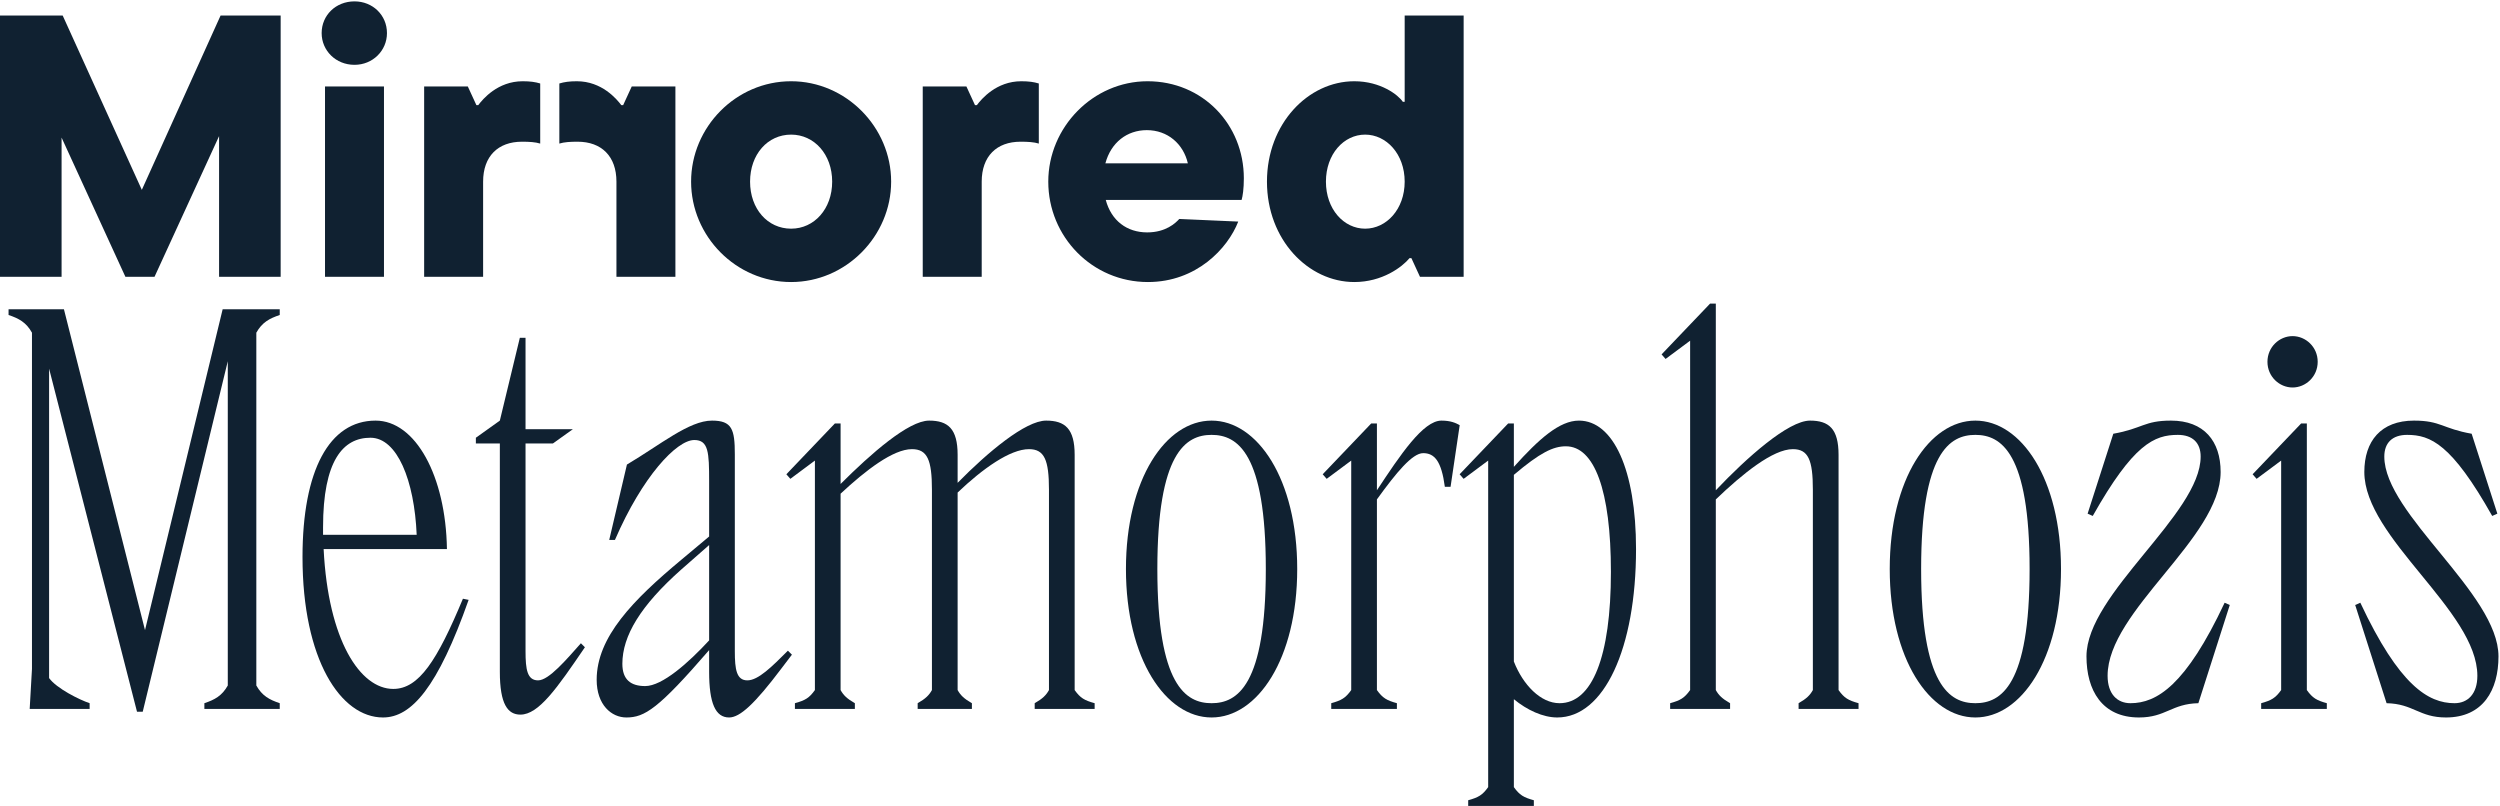 <?xml version="1.0" encoding="UTF-8"?>
<svg xmlns="http://www.w3.org/2000/svg" width="797" height="257" viewBox="0 0 797 257" fill="none">
  <path d="M431.748 89.914C417.114 89.914 403.907 76.469 403.907 57.908C403.907 39.347 417.114 25.902 431.748 25.902C440.196 25.902 445.788 30.304 447.216 32.446H447.811V4.961H466.61V88.248H452.689L449.952 82.299H449.358C446.978 85.155 440.672 89.914 431.748 89.914ZM435.199 72.9C441.981 72.9 447.811 66.713 447.811 57.908C447.811 49.103 441.981 42.916 435.199 42.916C428.417 42.916 422.706 49.103 422.706 57.908C422.706 66.713 428.417 72.9 435.199 72.9Z" fill="#102131"></path>
  <path d="M396.537 56.837C396.537 60.169 396.18 62.548 395.823 63.738H352.514C354.299 70.401 359.296 74.089 365.721 74.089C371.67 74.089 374.764 71.115 375.953 69.806L394.752 70.639C391.421 79.206 381.426 89.914 365.959 89.914C348.231 89.914 334.191 75.517 334.191 57.908C334.191 40.537 348.469 25.902 365.84 25.902C383.449 25.902 396.537 39.704 396.537 56.837ZM365.602 41.489C359.296 41.489 354.18 45.415 352.395 52.078H378.69C377.262 45.891 372.265 41.489 365.602 41.489Z" fill="#102131"></path>
  <path d="M312.968 88.248H294.169V27.568H308.09L310.827 33.517H311.422C312.849 31.613 317.609 25.902 325.58 25.902C327.96 25.902 329.626 26.14 331.173 26.616V45.772C329.626 45.296 327.722 45.177 325.343 45.177C317.728 45.177 312.968 49.817 312.968 57.908V88.248Z" fill="#102131"></path>
  <path d="M252.21 89.914C234.601 89.914 220.323 75.279 220.323 57.908C220.323 40.537 234.601 25.902 252.21 25.902C269.7 25.902 284.097 40.537 284.097 57.908C284.097 75.279 269.7 89.914 252.21 89.914ZM252.21 72.9C259.587 72.9 265.298 66.594 265.298 57.908C265.298 49.222 259.587 42.916 252.21 42.916C244.714 42.916 239.122 49.222 239.122 57.908C239.122 66.594 244.714 72.9 252.21 72.9Z" fill="#102131"></path>
  <path d="M196.521 88.248H215.32V27.568H201.399L198.663 33.517H198.068C196.64 31.613 191.881 25.902 183.909 25.902C181.53 25.902 179.864 26.14 178.317 26.616V45.772C179.864 45.296 181.768 45.177 184.147 45.177C191.762 45.177 196.521 49.817 196.521 57.908V88.248Z" fill="#102131"></path>
  <path d="M154.016 88.248H135.217V27.568H149.138L151.875 33.517H152.47C153.897 31.613 158.657 25.902 166.628 25.902C169.008 25.902 170.674 26.14 172.22 26.616V45.772C170.674 45.296 168.77 45.177 166.39 45.177C158.776 45.177 154.016 49.817 154.016 57.908V88.248Z" fill="#102131"></path>
  <path d="M113.013 20.667C107.064 20.667 102.542 16.145 102.542 10.553C102.542 4.842 107.064 0.44 113.013 0.44C118.843 0.44 123.364 4.842 123.364 10.553C123.364 16.145 118.843 20.667 113.013 20.667ZM122.412 88.248H103.613V27.568H122.412V88.248Z" fill="#102131"></path>
  <path d="M45.213 60.526L70.318 4.961H89.474V88.248H69.842V43.392L49.258 88.248H39.978L19.632 43.868V88.248H0V4.961H19.989L45.213 60.526Z" fill="#102131"></path>
  <path d="M779.773 228.73C771.219 228.73 769.399 224.362 760.845 224.18L750.835 192.876L752.473 192.148C764.849 218.538 774.131 224.18 782.503 224.18C786.689 224.18 789.783 221.268 789.783 215.444C789.783 194.696 753.747 171.582 753.747 150.47C753.747 140.642 759.025 134.09 769.581 134.09C778.135 134.09 778.681 136.638 787.963 138.276L796.153 163.756L794.515 164.484C781.593 141.552 774.859 138.64 767.397 138.64C762.665 138.64 760.117 141.188 760.117 145.556C760.117 163.938 796.517 189.236 796.517 209.256C796.517 219.994 791.603 228.73 779.773 228.73Z" fill="#102131"></path>
  <path d="M730.872 123.534C726.686 123.534 722.864 120.076 722.864 115.344C722.864 110.612 726.686 107.154 730.872 107.154C735.058 107.154 738.88 110.612 738.88 115.344C738.88 120.076 735.058 123.534 730.872 123.534ZM741.792 226H720.862V224.18C724.138 223.27 725.412 222.542 727.232 219.994V146.83L719.406 152.654L718.132 151.198L733.602 135H735.422V219.994C737.242 222.542 738.516 223.27 741.792 224.18V226Z" fill="#102131"></path>
  <path d="M681.912 228.73C690.466 228.73 692.286 224.362 700.84 224.18L710.85 192.876L709.212 192.148C696.836 218.538 687.554 224.18 679.182 224.18C674.996 224.18 671.902 221.268 671.902 215.444C671.902 194.696 707.938 171.582 707.938 150.47C707.938 140.642 702.66 134.09 692.104 134.09C683.55 134.09 683.004 136.638 673.722 138.276L665.532 163.756L667.17 164.484C680.092 141.552 686.826 138.64 694.288 138.64C699.02 138.64 701.568 141.188 701.568 145.556C701.568 163.938 665.168 189.236 665.168 209.256C665.168 219.994 670.082 228.73 681.912 228.73Z" fill="#102131"></path>
  <path d="M629.748 228.73C615.188 228.73 602.448 210.166 602.448 181.41C602.448 152.654 615.188 134.09 629.748 134.09C644.308 134.09 657.048 152.654 657.048 181.41C657.048 210.166 644.308 228.73 629.748 228.73ZM629.748 224.18C637.938 224.18 647.038 218.538 647.038 181.41C647.038 144.282 637.938 138.64 629.748 138.64C621.558 138.64 612.458 144.282 612.458 181.41C612.458 218.538 621.558 224.18 629.748 224.18Z" fill="#102131"></path>
  <path d="M586.132 145.01V219.994C587.952 222.542 589.226 223.27 592.502 224.18V226H573.392V224.18C575.94 222.724 577.032 221.632 577.942 219.994V156.112C577.942 146.648 576.486 143.19 571.572 143.19C565.202 143.19 555.556 151.016 547.002 159.206V219.994C547.912 221.632 549.004 222.724 551.552 224.18V226H532.442V224.18C535.718 223.27 536.992 222.542 538.812 219.994V108.61L530.986 114.434L529.712 112.978L545.182 96.78H547.002V156.294C556.83 145.92 570.116 134.09 577.032 134.09C583.038 134.09 586.132 136.638 586.132 145.01Z" fill="#102131"></path>
  <path d="M503.368 134.09C514.288 134.09 521.568 149.742 521.568 175.04C521.568 206.708 511.376 228.73 496.452 228.73C491.902 228.73 486.806 226.364 482.62 222.906V250.934C484.44 253.482 485.714 254.21 488.99 255.12V256.94H468.06V255.12C471.336 254.21 472.61 253.482 474.43 250.934V146.83L466.604 152.654L465.33 151.198L480.8 135H482.62V148.832C490.628 139.914 497.18 134.09 503.368 134.09ZM497.18 224.18C507.554 224.18 513.56 209.438 513.56 182.32C513.56 156.294 508.282 142.28 499.182 142.28C495.178 142.28 490.992 144.282 482.62 151.38V210.894C485.532 218.356 491.174 224.18 497.18 224.18Z" fill="#102131"></path>
  <path d="M445.331 226H424.401V224.18C427.677 223.27 428.951 222.542 430.771 219.994V146.83L422.945 152.654L421.671 151.198L437.141 135H438.961V156.294C446.423 145.01 453.703 134.09 459.527 134.09C462.439 134.09 464.077 134.818 465.351 135.546L462.439 155.202H460.619C459.527 147.012 457.343 144.464 453.703 144.464C450.245 144.464 445.149 150.652 438.961 159.206V219.994C440.781 222.542 442.055 223.27 445.331 224.18V226Z" fill="#102131"></path>
  <path d="M386.252 228.73C371.692 228.73 358.952 210.166 358.952 181.41C358.952 152.654 371.692 134.09 386.252 134.09C400.812 134.09 413.552 152.654 413.552 181.41C413.552 210.166 400.812 228.73 386.252 228.73ZM386.252 224.18C394.442 224.18 403.542 218.538 403.542 181.41C403.542 144.282 394.442 138.64 386.252 138.64C378.062 138.64 368.962 144.282 368.962 181.41C368.962 218.538 378.062 224.18 386.252 224.18Z" fill="#102131"></path>
  <path d="M342.601 145.01V219.994C344.421 222.542 345.695 223.27 348.971 224.18V226H329.861V224.18C332.409 222.724 333.501 221.632 334.411 219.994V156.112C334.411 146.648 332.955 143.19 328.041 143.19C322.035 143.19 313.299 149.378 305.291 157.022V219.994C306.201 221.632 307.293 222.724 309.841 224.18V226H292.551V224.18C295.099 222.724 296.191 221.632 297.101 219.994V156.112C297.101 146.648 295.645 143.19 290.731 143.19C284.725 143.19 275.989 149.924 267.981 157.386V219.994C268.891 221.632 269.983 222.724 272.531 224.18V226H253.421V224.18C256.697 223.27 257.971 222.542 259.791 219.994V146.83L251.965 152.654L250.691 151.198L266.161 135H267.981V154.292C277.627 144.646 289.639 134.09 296.191 134.09C302.197 134.09 305.291 136.638 305.291 145.01V153.928C314.937 144.1 326.949 134.09 333.501 134.09C339.507 134.09 342.601 136.638 342.601 145.01Z" fill="#102131"></path>
  <path d="M251.188 207.436L252.462 208.71L249.004 213.26C240.632 224.362 235.9 228.73 232.442 228.73C228.074 228.73 226.072 224.18 226.072 214.17V207.254C209.874 226 205.506 228.73 199.682 228.73C194.95 228.73 190.218 224.726 190.218 216.718C190.218 203.068 201.866 191.238 217.154 178.498L226.072 171.036V153.382C226.072 144.282 225.89 140.278 221.34 140.278C215.698 140.278 204.778 151.926 196.042 172.128H194.222L199.864 148.104C210.602 141.734 219.702 134.09 226.982 134.09C233.352 134.09 234.262 136.82 234.262 144.828V207.618C234.262 213.442 234.808 216.9 238.266 216.9C241.724 216.9 246.092 212.532 251.188 207.436ZM205.688 218.72C211.148 218.72 219.52 211.258 226.072 204.16V173.766L217.154 181.592C204.232 193.058 198.408 202.704 198.408 211.622C198.408 216.718 201.138 218.72 205.688 218.72Z" fill="#102131"></path>
  <path d="M165.902 227.82C161.898 227.82 159.35 224.544 159.35 214.17V141.37H151.706V139.55L159.35 134.09L165.72 107.7H167.54V136.82H182.646L176.276 141.37H167.54V207.618C167.54 213.442 168.086 216.9 171.544 216.9C175.002 216.9 180.644 210.166 185.194 205.07L186.468 206.344C177.55 219.448 171.726 227.82 165.902 227.82Z" fill="#102131"></path>
  <path d="M147.58 190.874L149.4 191.238C139.572 219.084 131.2 228.73 122.1 228.73C108.632 228.73 96.439 210.348 96.439 177.588C96.439 149.924 104.992 134.09 119.734 134.09C132.474 134.09 142.12 151.744 142.484 175.04H103.172C104.628 204.16 114.82 219.63 125.376 219.63C133.566 219.63 139.39 210.53 147.58 190.874ZM118.096 139.55C109.36 139.55 102.99 146.83 102.99 168.124V170.49H132.838C132.11 153.2 126.65 139.55 118.096 139.55Z" fill="#102131"></path>
  <path d="M45.5 226.91H43.68L15.652 117.528V216.172C18.018 219.448 25.298 223.088 28.574 224.18V226H9.464L10.192 213.26V106.062C8.372 102.786 6.006 101.512 2.73 100.42V98.6H20.384L46.228 200.884L70.98 98.6H89.18V100.42C85.904 101.512 83.538 102.786 81.718 106.062V218.538C83.538 221.814 85.904 223.088 89.18 224.18V226H65.156V224.18C68.432 223.088 70.798 221.814 72.618 218.538V115.162L45.5 226.91Z" fill="#102131"></path>
</svg>

